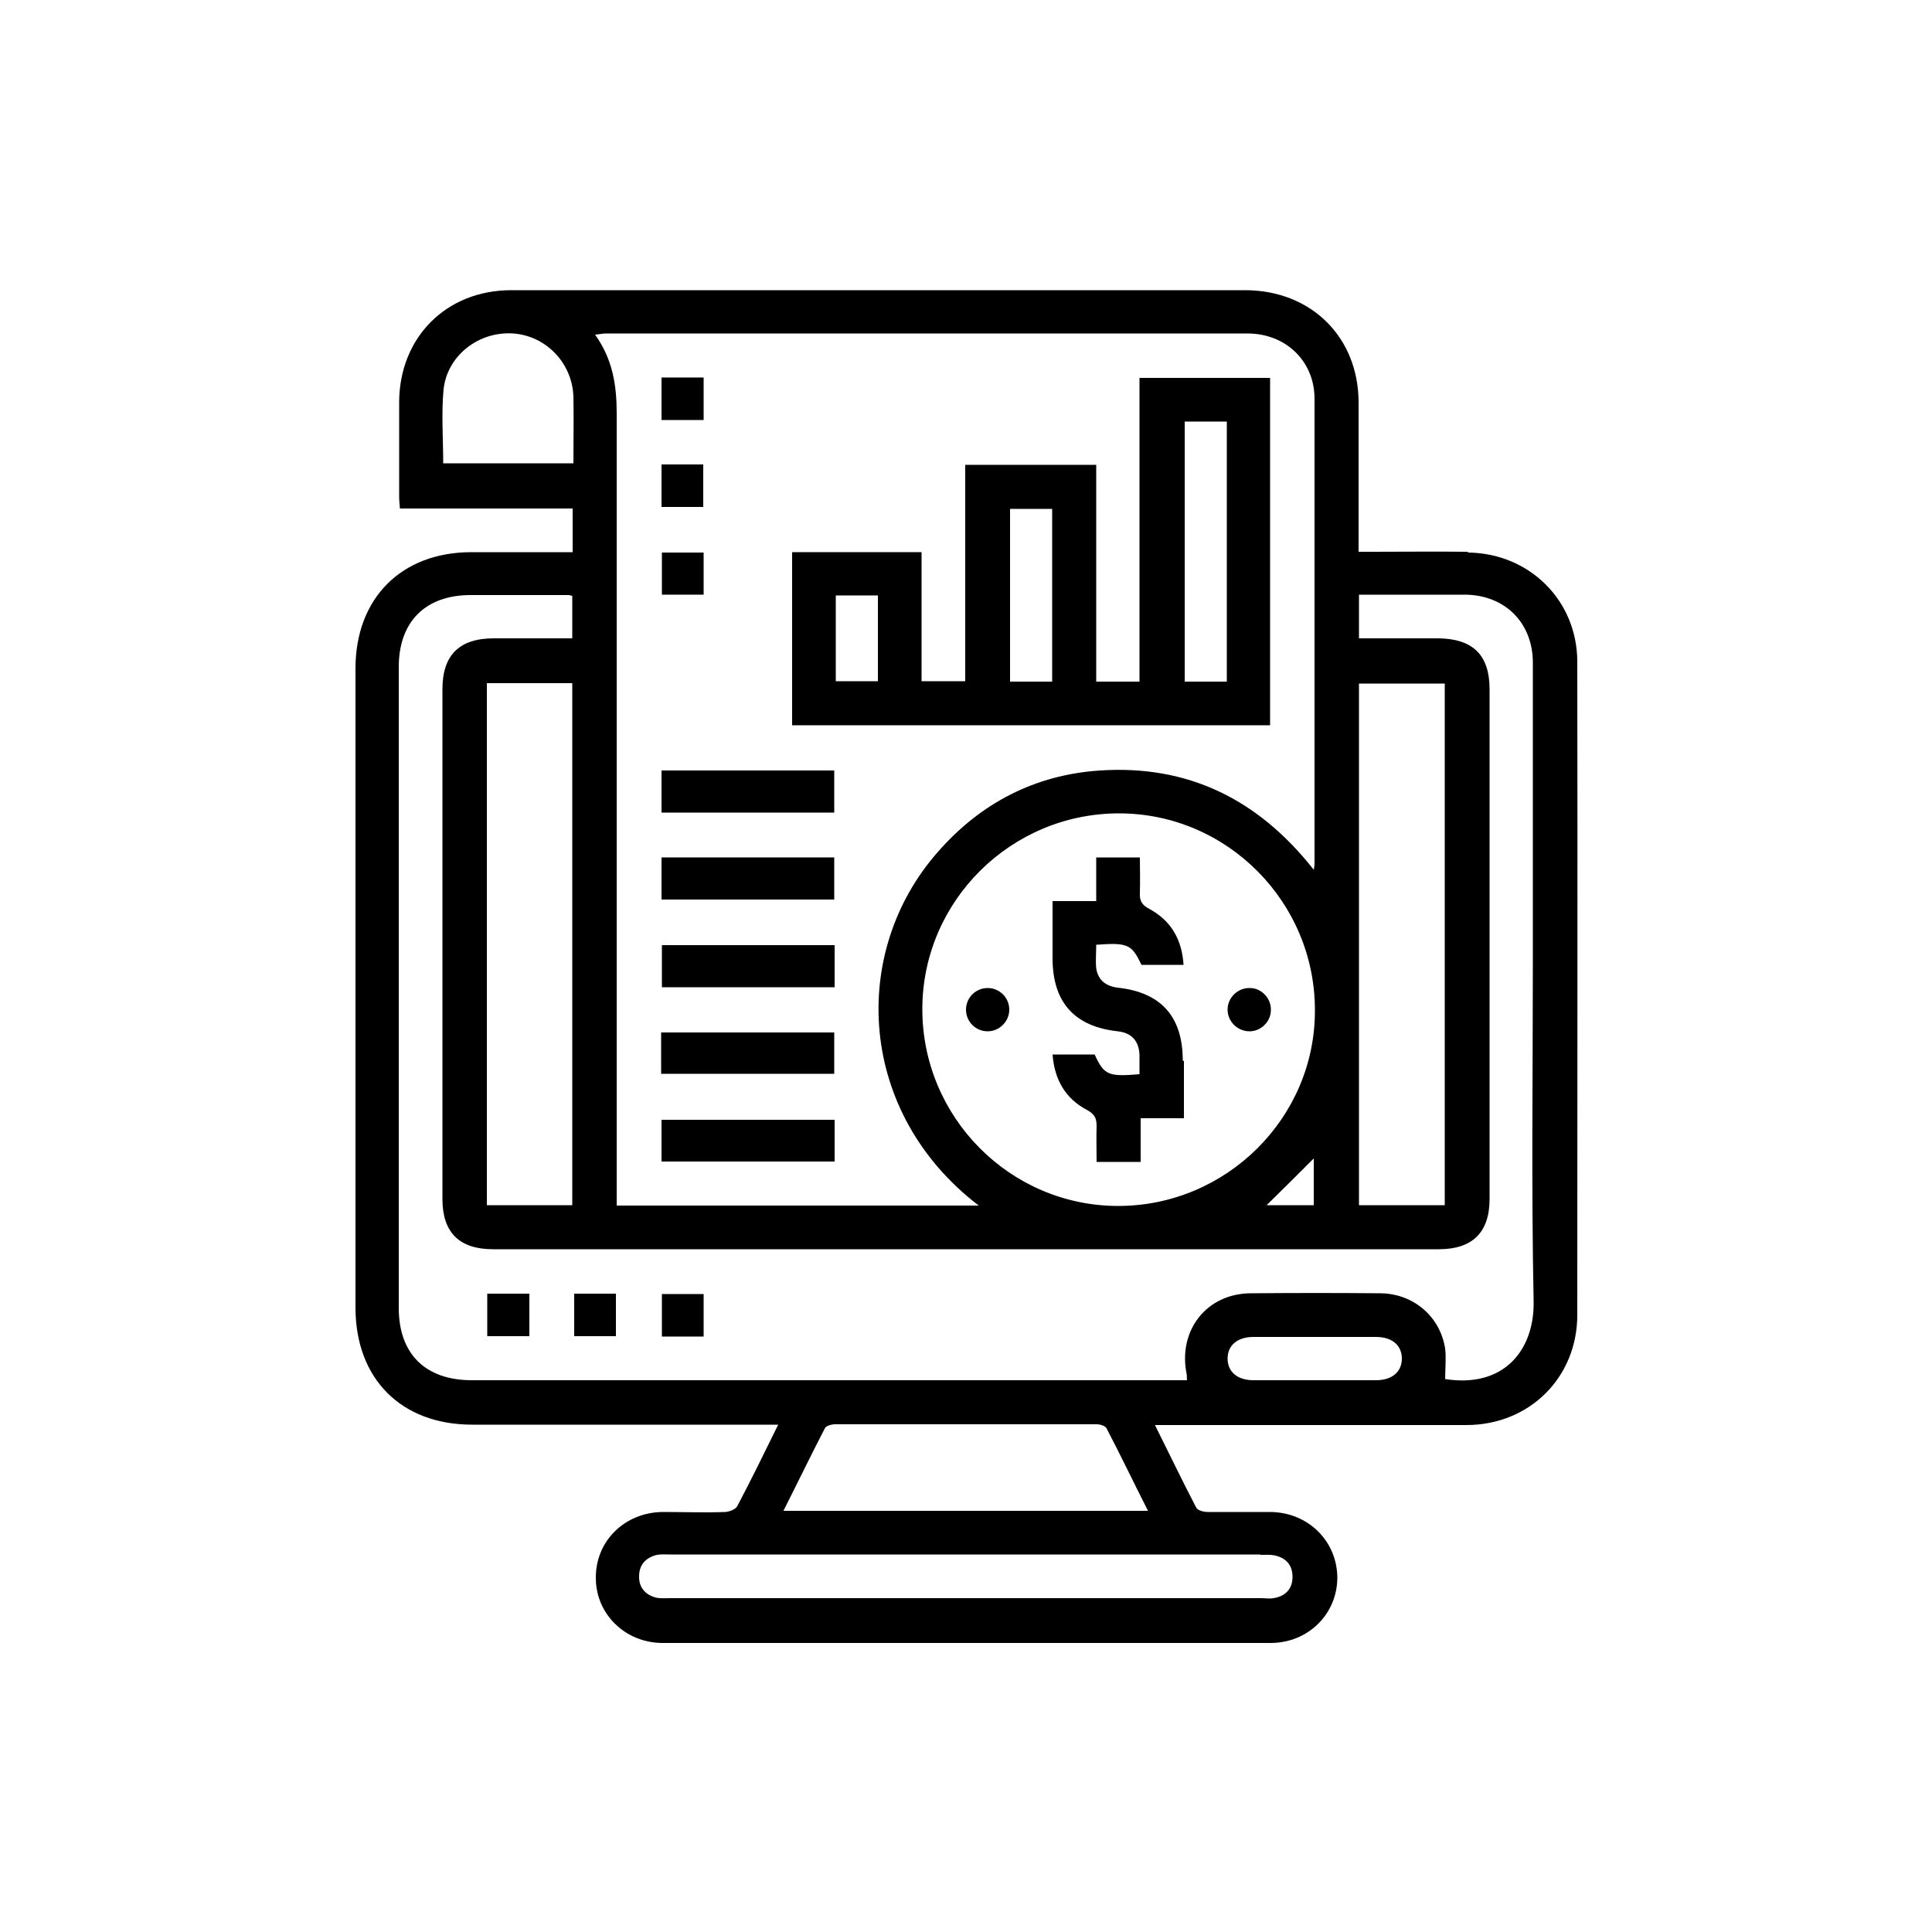 <?xml version="1.0" encoding="UTF-8"?>
<svg id="Layer_1" data-name="Layer 1" xmlns="http://www.w3.org/2000/svg" viewBox="0 0 50 50">
  <defs>
    <style>
      .cls-1 {
        stroke-width: 0px;
      }
    </style>
  </defs>
  <path class="cls-1" d="M37.98,14.28c-.82-.01-1.64,0-2.47,0h-.35c0-1.32,0-2.59,0-3.86,0-1.69-1.22-2.9-2.92-2.91-1.44,0-2.87,0-4.31,0-4.9,0-9.8,0-14.7,0-1.68,0-2.89,1.22-2.9,2.89,0,.81,0,1.62,0,2.44,0,.1.01.2.02.32h4.47v1.13h-2.62c-1.81,0-3,1.19-3,3.01v16.54c0,1.84,1.18,3.03,3.02,3.03h7.92c-.37.75-.7,1.43-1.06,2.11-.04.08-.2.14-.3.15-.54.02-1.08,0-1.63,0-.98.01-1.74.75-1.73,1.71,0,.93.76,1.68,1.73,1.68h15.73c.97,0,1.72-.74,1.73-1.68,0-.95-.75-1.7-1.73-1.71-.54,0-1.09,0-1.63,0-.1,0-.25-.04-.29-.11-.36-.69-.7-1.4-1.07-2.14h.44c2.54,0,5.08,0,7.62,0,1.63,0,2.87-1.23,2.87-2.85,0-5.63.01-11.26,0-16.9,0-1.59-1.24-2.81-2.82-2.83ZM15.7,8.63h16.58c1,0,1.74.72,1.74,1.69,0,4,0,8,0,11.99,0,.05,0,.09-.02.2-1.43-1.82-3.25-2.72-5.53-2.57-1.68.11-3.09.84-4.2,2.11-2.29,2.6-2.08,6.75,1.06,9.15h-9.37v-.43c0-6.69,0-13.38,0-20.07,0-.72-.1-1.4-.56-2.04.12-.01.2-.03.29-.03ZM28.94,31.21c-2.8,0-5.08-2.3-5.07-5.11.01-2.79,2.3-5.05,5.09-5.05,2.8,0,5.08,2.3,5.07,5.11,0,2.78-2.3,5.05-5.09,5.05ZM34,29.98v1.21h-1.22c.39-.38.84-.83,1.22-1.21ZM11.47,12c0-.65-.05-1.3.01-1.93.1-.88.92-1.5,1.8-1.44.86.06,1.54.78,1.56,1.65.01.56,0,1.13,0,1.71h-3.37ZM32.62,40.24c.12,0,.24-.01.35.01.3.06.48.24.48.56s-.19.5-.49.55c-.11.02-.21,0-.32,0h-15.3c-.12,0-.24.01-.35-.01-.28-.07-.46-.26-.45-.56,0-.29.17-.48.46-.55.11-.02.23-.01.35-.01h15.27ZM20.28,39.09c.37-.73.71-1.44,1.07-2.13.03-.06.17-.1.26-.1,2.25,0,4.51,0,6.77,0,.09,0,.23.04.26.11.36.69.7,1.4,1.07,2.13h-9.44ZM35.61,35.72c-.54,0-1.08,0-1.62,0s-1.03,0-1.55,0c-.42,0-.67-.22-.67-.56s.25-.56.67-.56c1.06,0,2.11,0,3.17,0,.42,0,.67.22.67.56s-.25.56-.67.56ZM37.4,35.7c0-.27.03-.54,0-.8-.13-.83-.82-1.42-1.67-1.43-1.11-.01-2.23-.01-3.35,0-1.15,0-1.9.96-1.67,2.09.01.03,0,.07.01.16H12.21c-1.2,0-1.89-.68-1.89-1.87v-16.59c0-1.17.69-1.86,1.86-1.86h2.54s.05.01.09.02v1.1h-2.03c-.89,0-1.33.43-1.33,1.32v13.19c0,.87.44,1.3,1.31,1.3h24.48c.87,0,1.31-.44,1.31-1.3v-13.19c0-.89-.43-1.31-1.33-1.32h-2.05v-1.13h1.83c.3,0,.61,0,.92,0,1.03.01,1.75.73,1.75,1.76,0,2.57,0,5.15,0,7.73,0,2.93-.04,5.85.02,8.78.03,1.27-.76,2.27-2.29,2.03ZM14.81,17.68v13.51h-2.21v-13.51h2.21ZM35.17,31.19v-13.5h2.22v13.5h-2.22Z"/>
  <path class="cls-1" d="M29.49,9.78v7.86h-1.12v-5.61h-3.39v5.6h-1.13v-3.34h-3.35v4.48h12.37v-8.99h-3.38ZM22.72,17.63h-1.09v-2.22h1.09v2.22ZM27.23,17.64h-1.09v-4.47h1.09v4.47ZM31.75,17.64h-1.09v-6.73h1.09v6.73Z"/>
  <rect class="cls-1" x="17.12" y="19.94" width="4.47" height="1.09"/>
  <rect class="cls-1" x="17.12" y="22.19" width="4.47" height="1.09"/>
  <rect class="cls-1" x="17.13" y="24.46" width="4.47" height="1.09"/>
  <rect class="cls-1" x="17.11" y="26.72" width="4.48" height="1.07"/>
  <rect class="cls-1" x="17.12" y="28.98" width="4.48" height="1.08"/>
  <rect class="cls-1" x="17.12" y="9.77" width="1.09" height="1.1"/>
  <rect class="cls-1" x="17.12" y="12.02" width="1.08" height="1.1"/>
  <rect class="cls-1" x="17.13" y="14.3" width="1.08" height="1.09"/>
  <rect class="cls-1" x="12.61" y="33.48" width="1.09" height="1.1"/>
  <rect class="cls-1" x="14.86" y="33.48" width="1.08" height="1.1"/>
  <rect class="cls-1" x="17.13" y="33.49" width="1.08" height="1.1"/>
  <path class="cls-1" d="M30.64,27.46v1.48h-1.12v1.13h-1.14c0-.3-.01-.61,0-.93,0-.2-.05-.3-.24-.41-.56-.29-.85-.78-.9-1.44h1.09c.24.53.35.58,1.16.51,0-.18,0-.34,0-.51-.02-.36-.21-.56-.56-.6-1.12-.12-1.69-.75-1.69-1.89v-1.48h1.13v-1.13h1.13c0,.3.01.61,0,.92-.01.2.05.31.24.41.56.3.85.79.89,1.45h-1.09c-.25-.53-.35-.58-1.17-.52,0,.2-.02.41,0,.61.05.31.25.46.55.5,1.13.12,1.69.75,1.69,1.89Z"/>
  <path class="cls-1" d="M26.12,26.13c0,.3-.25.56-.56.56s-.56-.25-.56-.56.25-.56.56-.56c.31,0,.56.25.56.56Z"/>
  <path class="cls-1" d="M32.89,26.14c0,.31-.27.56-.57.55-.31-.01-.56-.27-.55-.58.01-.3.27-.55.58-.54.3,0,.55.27.54.57Z"/>
</svg>